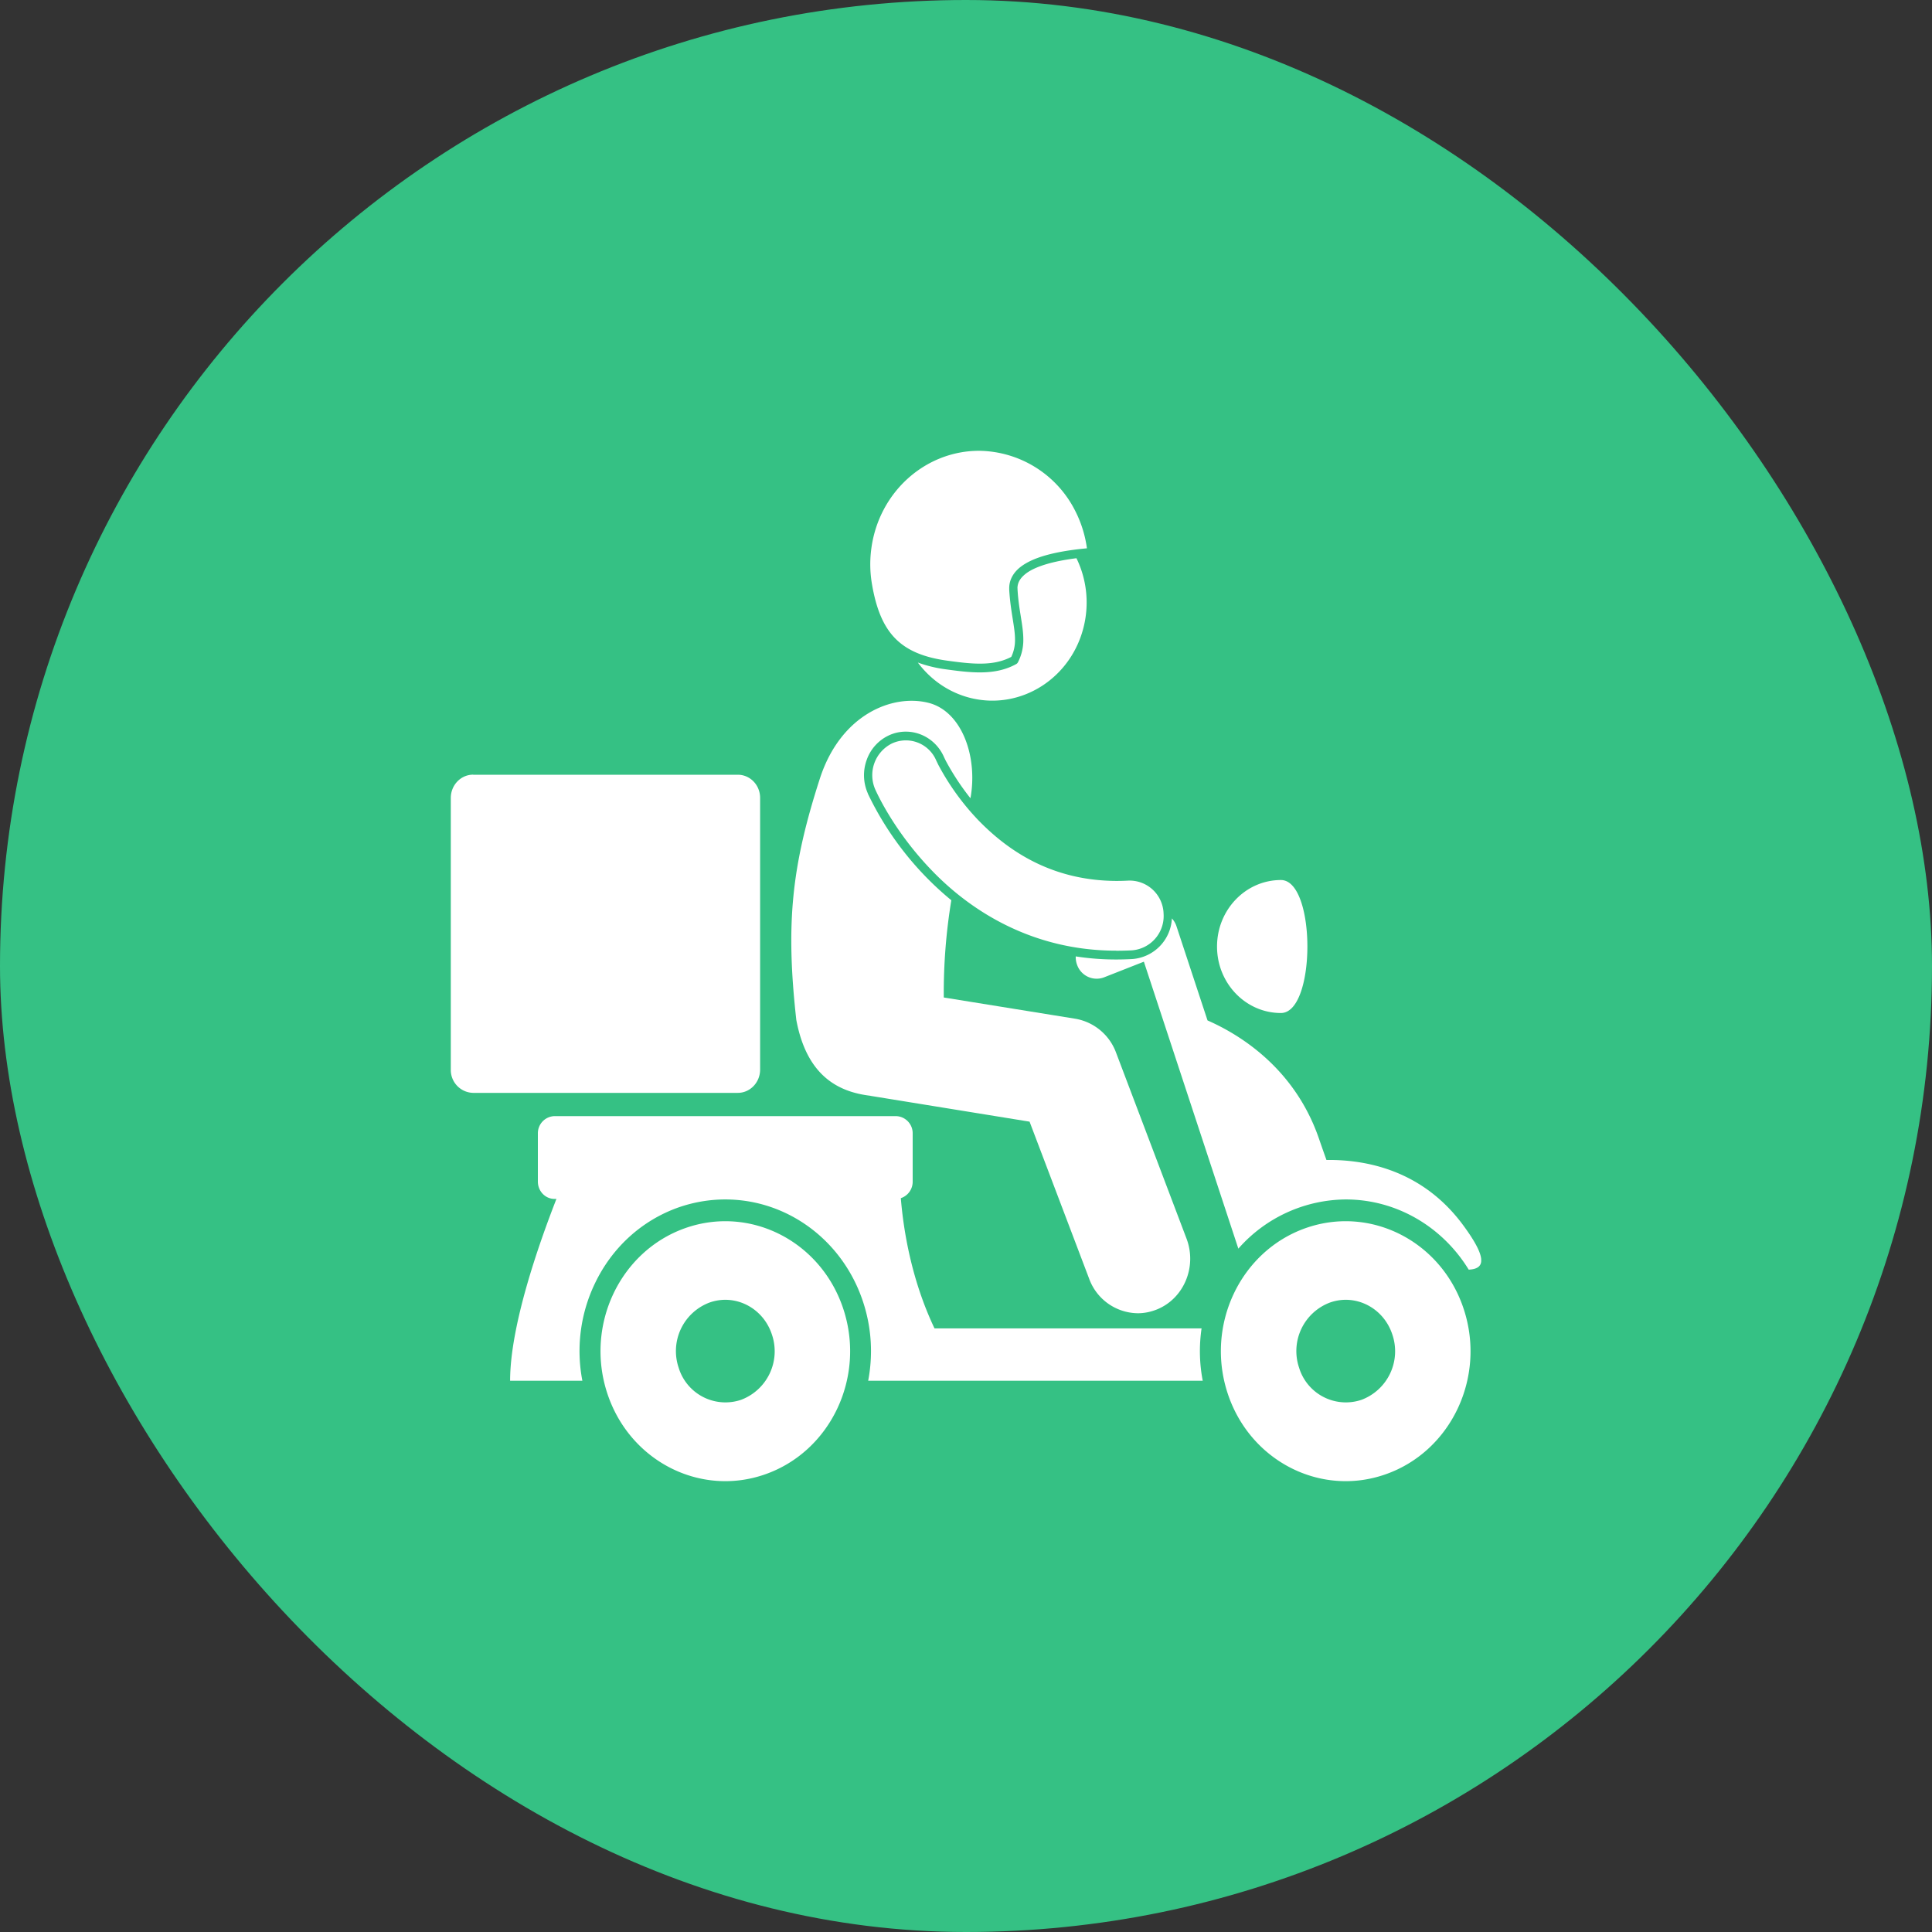<svg width="30" height="30" viewBox="0 0 30 30" fill="none" xmlns="http://www.w3.org/2000/svg">
    <rect x="0" y="0" width="30" height="30" fill="#333333" stroke="none"/>
    <rect width="30" height="30" rx="15" fill="#35C184"/>
    <g clip-path="url(#lkh1vv3ala)" fill="#fff">
        <path d="m18.75 15.844-.482-1.462a.336.336 0 0 0-.071-.121.665.665 0 0 1-.615.631 4.87 4.87 0 0 1-.241.007h-.007a4.08 4.08 0 0 1-.63-.048.337.337 0 0 0 .02.128.322.322 0 0 0 .42.197l.618-.243 1.467 4.456a2.242 2.242 0 0 1 1.668-.764c.786 0 1.5.422 1.909 1.09.243-.011.305-.16-.086-.69-.63-.855-1.507-1.021-2.123-1.013a31.355 31.355 0 0 1-.12-.342c-.379-1.088-1.228-1.606-1.727-1.825zM15.8 9.135v.014c.018.328.09.556.09.782a.747.747 0 0 1-.083.352.068.068 0 0 1-.026.028c-.18.1-.372.13-.568.13-.17 0-.345-.023-.521-.047a2.049 2.049 0 0 1-.44-.106c.2.268.485.469.826.552.787.19 1.574-.32 1.757-1.139.081-.362.03-.725-.12-1.033-.262.033-.614.102-.793.245-.08.065-.122.133-.123.221h.002zM13.477 12.326l-.002-.008a.697.697 0 0 1-.017-.518.662.662 0 0 1 .34-.379.62.62 0 0 1 .269-.06c.254 0 .487.155.592.396l.003.007.024.049a3.865 3.865 0 0 0 .383.582c.117-.64-.13-1.345-.646-1.48-.555-.144-1.36.17-1.688 1.162-.442 1.366-.538 2.256-.37 3.76.163.872.654 1.119 1.15 1.178l.006.002 2.466.4.925 2.438a.814.814 0 0 0 .756.537c.1 0 .2-.02.299-.06.417-.17.622-.662.458-1.097l-1.095-2.89a.822.822 0 0 0-.632-.526l-2.043-.33a8.88 8.88 0 0 1 .117-1.51 4.852 4.852 0 0 1-1.294-1.651v-.002z"/>
        <path d="M17.333 14.763h.007c.078 0 .156-.002.235-.006a.534.534 0 0 0 .493-.57.528.528 0 0 0-.547-.513 3.312 3.312 0 0 1-.18.005c-.998-.002-1.675-.457-2.142-.935a3.869 3.869 0 0 1-.629-.868l-.026-.054-.005-.01a.512.512 0 0 0-.688-.268.55.55 0 0 0-.259.717c.018.038.28.636.875 1.253.588.613 1.546 1.248 2.866 1.248zM7.347 12.03h4.109c.192 0 .347.16.347.36v4.218c0 .2-.155.362-.347.362H7.347A.355.355 0 0 1 7 16.608v-4.217c0-.2.155-.362.347-.362zM13.098 20.334c-.343-1.056-1.444-1.621-2.457-1.264-1.014.358-1.557 1.504-1.213 2.56.343 1.054 1.443 1.62 2.457 1.262 1.013-.357 1.556-1.503 1.213-2.558zm-1.59 1.402a.759.759 0 0 1-.97-.499.805.805 0 0 1 .479-1.011c.4-.142.835.082.97.499a.805.805 0 0 1-.479 1.011zM19.89 15.73c.548 0 .548-2.065 0-2.065-.547 0-.992.462-.992 1.033 0 .57.445 1.032.992 1.032z"/>
        <path d="M18.658 20.627h-4.147c-.358-.753-.482-1.521-.523-2.022a.268.268 0 0 0 .184-.258v-.745a.266.266 0 0 0-.26-.271h-5.3a.266.266 0 0 0-.26.27v.746c0 .15.116.27.26.27h.028c-.282.723-.719 1.974-.719 2.823h1.122a2.428 2.428 0 0 1 .19-1.501c.267-.565.73-.987 1.302-1.19.236-.082.48-.124.727-.124.97 0 1.832.642 2.143 1.6.132.406.151.822.076 1.215h5.195a2.42 2.42 0 0 1-.018-.813zM20.274 19.07c-1.014.358-1.557 1.504-1.213 2.56.343 1.054 1.444 1.62 2.457 1.262 1.014-.357 1.557-1.503 1.213-2.558-.343-1.056-1.444-1.621-2.457-1.264zm.868 2.666a.759.759 0 0 1-.97-.499.805.805 0 0 1 .479-1.011c.4-.142.835.082.97.499a.805.805 0 0 1-.479 1.011zM16.878 8.515a1.818 1.818 0 0 0-.181-.58A1.693 1.693 0 0 0 15.202 7c-.836 0-1.563.646-1.674 1.533a1.821 1.821 0 0 0 .012.538c.064.375.172.644.352.833.18.188.437.303.819.355.175.024.345.046.504.046.177 0 .338-.026.488-.105a.6.6 0 0 0 .058-.269c.001-.193-.07-.43-.09-.774v-.023c0-.14.074-.251.175-.33.102-.079.233-.134.371-.175.239-.07.502-.1.662-.115v.001z"/>
    </g>
    <defs>
        <clipPath id="lkh1vv3ala">
            <path fill="#fff" transform="translate(7 7)" d="M0 0h16v16H0z"/>
        </clipPath>
    </defs>
</svg>
